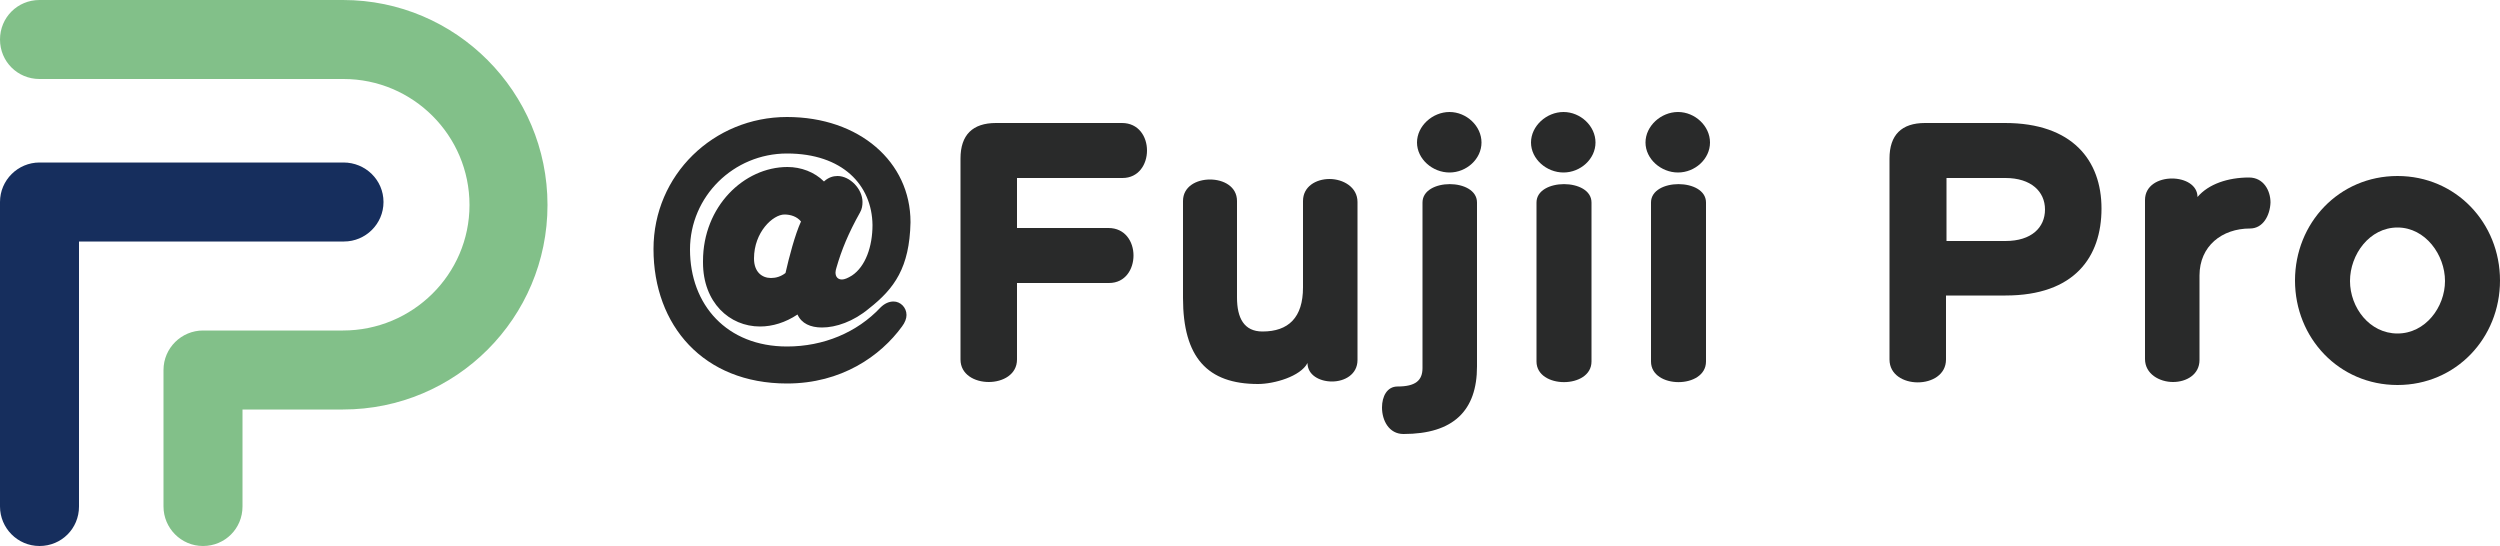 <?xml version="1.0" encoding="utf-8"?>
<!-- Generator: Adobe Illustrator 25.2.0, SVG Export Plug-In . SVG Version: 6.00 Build 0)  -->
<svg version="1.1" id="レイヤー_1" xmlns="http://www.w3.org/2000/svg" xmlns:xlink="http://www.w3.org/1999/xlink" x="0px"
	 y="0px" viewBox="0 0 500 109.2" style="enable-background:new 0 0 500 109.2;" xml:space="preserve">
<style type="text/css">
	.st0{fill:#292A2A;}
	.st1{fill:#162E5D;}
	.st2{fill:#82C089;}
</style>
<g>
	<g>
		<path class="st0" d="M173.8,61.7c-3.1,2.6-6.6,3.8-9.4,3.8c-2.3,0-4.1-0.8-4.9-2.6c-2.4,1.6-5,2.4-7.5,2.4
			c-6.1,0-11.4-4.8-11.4-12.8c0-0.1,0-0.2,0-0.3c0-10.9,8.2-18.8,16.9-18.8c2.7,0,5.4,1,7.3,2.9c-0.2,0.2,0.2-0.2,0.1-0.1
			c0.8-0.7,1.7-1,2.6-1c2.5,0,5,2.6,5,5.2c0,0.7-0.1,1.4-0.5,2.1c-2.3,4.1-3.7,7.5-4.7,11c-0.1,0.3-0.2,0.7-0.2,1
			c0,0.9,0.5,1.4,1.3,1.4c0.5,0,1.2-0.3,2-0.8c2.7-1.8,4.1-5.8,4.1-10.1c-0.1-8-6-14.3-17.1-14.3c-10.7,0-19.4,8.6-19.4,19.2
			c0,11.1,7.4,19.4,19.4,19.4c7.3,0,14-2.8,18.7-7.8c0.8-0.8,1.7-1.2,2.6-1.2c1.4,0,2.6,1.2,2.6,2.7c0,0.7-0.3,1.5-0.9,2.3
			c-4.3,5.9-12.1,11.4-23,11.4c-16.7,0-26.7-11.6-26.7-26.9c0-14.8,12-26.4,26.7-26.4c14.5,0,24.7,9,24.7,21c0,0.1,0,0.1,0,0.1
			C181.9,53.5,178.9,57.7,173.8,61.7z M156.9,42.9c-2.3,0-6.1,3.5-6.1,8.8c0,2.7,1.6,3.9,3.4,3.9c1,0,2-0.3,2.9-1
			c0.7-3.1,1.9-7.7,3.1-10.3C159.4,43.3,158.1,42.9,156.9,42.9z"/>
		<path class="st0" d="M224.5,35.6h-21.1v10h18.3c3.3,0,5,2.7,5,5.5c0,2.7-1.6,5.5-4.9,5.5h-18.4v15.3c0,6-11.3,6-11.3,0V31.7
			c0-4.7,2.4-7.1,7.1-7.1h25.2c3.3,0,5,2.7,5,5.5C229.4,32.9,227.7,35.6,224.5,35.6z"/>
		<path class="st0" d="M266.4,76.3c-2.5,0-4.9-1.3-4.9-3.7c-1.4,2.7-6.7,4.2-9.9,4.2c-10.1,0-15-5.3-15-17.2V40.2
			c0-2.9,2.7-4.3,5.4-4.3c2.7,0,5.4,1.4,5.4,4.3v19.3c0,4.1,1.4,6.8,5.1,6.8c5.2,0,8.1-2.8,8.1-8.8V40.2c0-2.9,2.6-4.4,5.3-4.4
			c2.7,0,5.6,1.6,5.6,4.6V72C271.5,74.9,268.9,76.3,266.4,76.3z"/>
		<path class="st0" d="M280.7,86.8c-2.9,0-4.3-2.7-4.3-5.3c0-2.2,1-4.2,3.1-4.2c3.6,0,5-1.2,5-3.7V40.5c0-4.9,10.9-4.9,10.9,0v32.8
			C295.4,82.1,290.7,86.8,280.7,86.8z M289.9,34.5c-3.4,0-6.5-2.7-6.5-6c0-3.3,3.1-6.1,6.5-6.1c3.4,0,6.4,2.8,6.4,6.1
			C296.3,31.8,293.3,34.5,289.9,34.5z"/>
		<path class="st0" d="M312.7,34.5c-3.4,0-6.5-2.7-6.5-6c0-3.3,3.1-6.1,6.5-6.1c3.4,0,6.4,2.8,6.4,6.1
			C319.1,31.8,316.1,34.5,312.7,34.5z M307.3,72.3V40.5c0-4.9,11-4.9,11,0v31.8C318.3,77.8,307.3,77.8,307.3,72.3z"/>
		<path class="st0" d="M335.6,34.5c-3.4,0-6.5-2.7-6.5-6c0-3.3,3.1-6.1,6.5-6.1c3.4,0,6.4,2.8,6.4,6.1C342,31.8,339,34.5,335.6,34.5
			z M330.2,72.3V40.5c0-4.9,11-4.9,11,0v31.8C341.2,77.8,330.2,77.8,330.2,72.3z"/>
		<path class="st0" d="M401.1,59.1h-11.9v12.8c0,6.1-11.3,6.1-11.3,0V31.7c0-4.7,2.4-7.1,7.1-7.1h16c13.5,0,19.3,7.5,19.3,17.1
			C420.3,51.4,414.9,59.1,401.1,59.1z M401.1,35.6h-11.8v12.6h11.8c5.2,0,7.9-2.7,7.9-6.3C409,38.3,406.2,35.6,401.1,35.6z"/>
		<path class="st0" d="M450,45.7c-5.6,0-10.1,3.5-10.1,9.4v16.9c0,2.9-2.6,4.4-5.3,4.4c-2.7,0-5.6-1.6-5.6-4.6V40
			c0-2.9,2.7-4.3,5.4-4.3c2.6,0,5.1,1.3,5.1,3.7c2.2-2.6,6.1-3.9,10.3-3.9c2.9,0,4.3,2.6,4.3,5C454,43.1,452.6,45.7,450,45.7z"/>
		<path class="st0" d="M479.5,77c-11.7,0-20.5-9.4-20.5-20.9s8.8-20.9,20.5-20.9c11.7,0,20.5,9.4,20.5,20.9S491.2,77,479.5,77z
			 M479.5,45.5c-5.6,0-9.5,5.4-9.5,10.7s3.9,10.5,9.5,10.5c5.6,0,9.5-5.3,9.5-10.5S485.1,45.5,479.5,45.5z"/>
	</g>
	<g>
		<g>
			<path class="st1" d="M68.7,32.5H7.9l0,0h0c-4.3,0-7.9,3.5-7.9,7.9v60.9c0,4.3,3.5,7.9,7.9,7.9s7.9-3.5,7.9-7.9v-53h53
				c4.3,0,7.9-3.5,7.9-7.9S73.1,32.5,68.7,32.5z"/>
			<path class="st2" d="M68.6,0h-7.9H44.7H7.9C3.5,0,0,3.5,0,7.9s3.5,7.9,7.9,7.9h36.8h16.1h7.9c13.9,0,25.2,11.3,25.2,25.2
				S82.5,66.1,68.6,66.1h-7.9H48.5h-7.9c-4.3,0-7.9,3.5-7.9,7.9v27.3c0,4.3,3.5,7.9,7.9,7.9s7.9-3.5,7.9-7.9V81.9h12.2h7.9
				c22.6,0,40.9-18.3,40.9-40.9S91.2,0,68.6,0z"/>
		</g>
	</g>
</g>
</svg>
